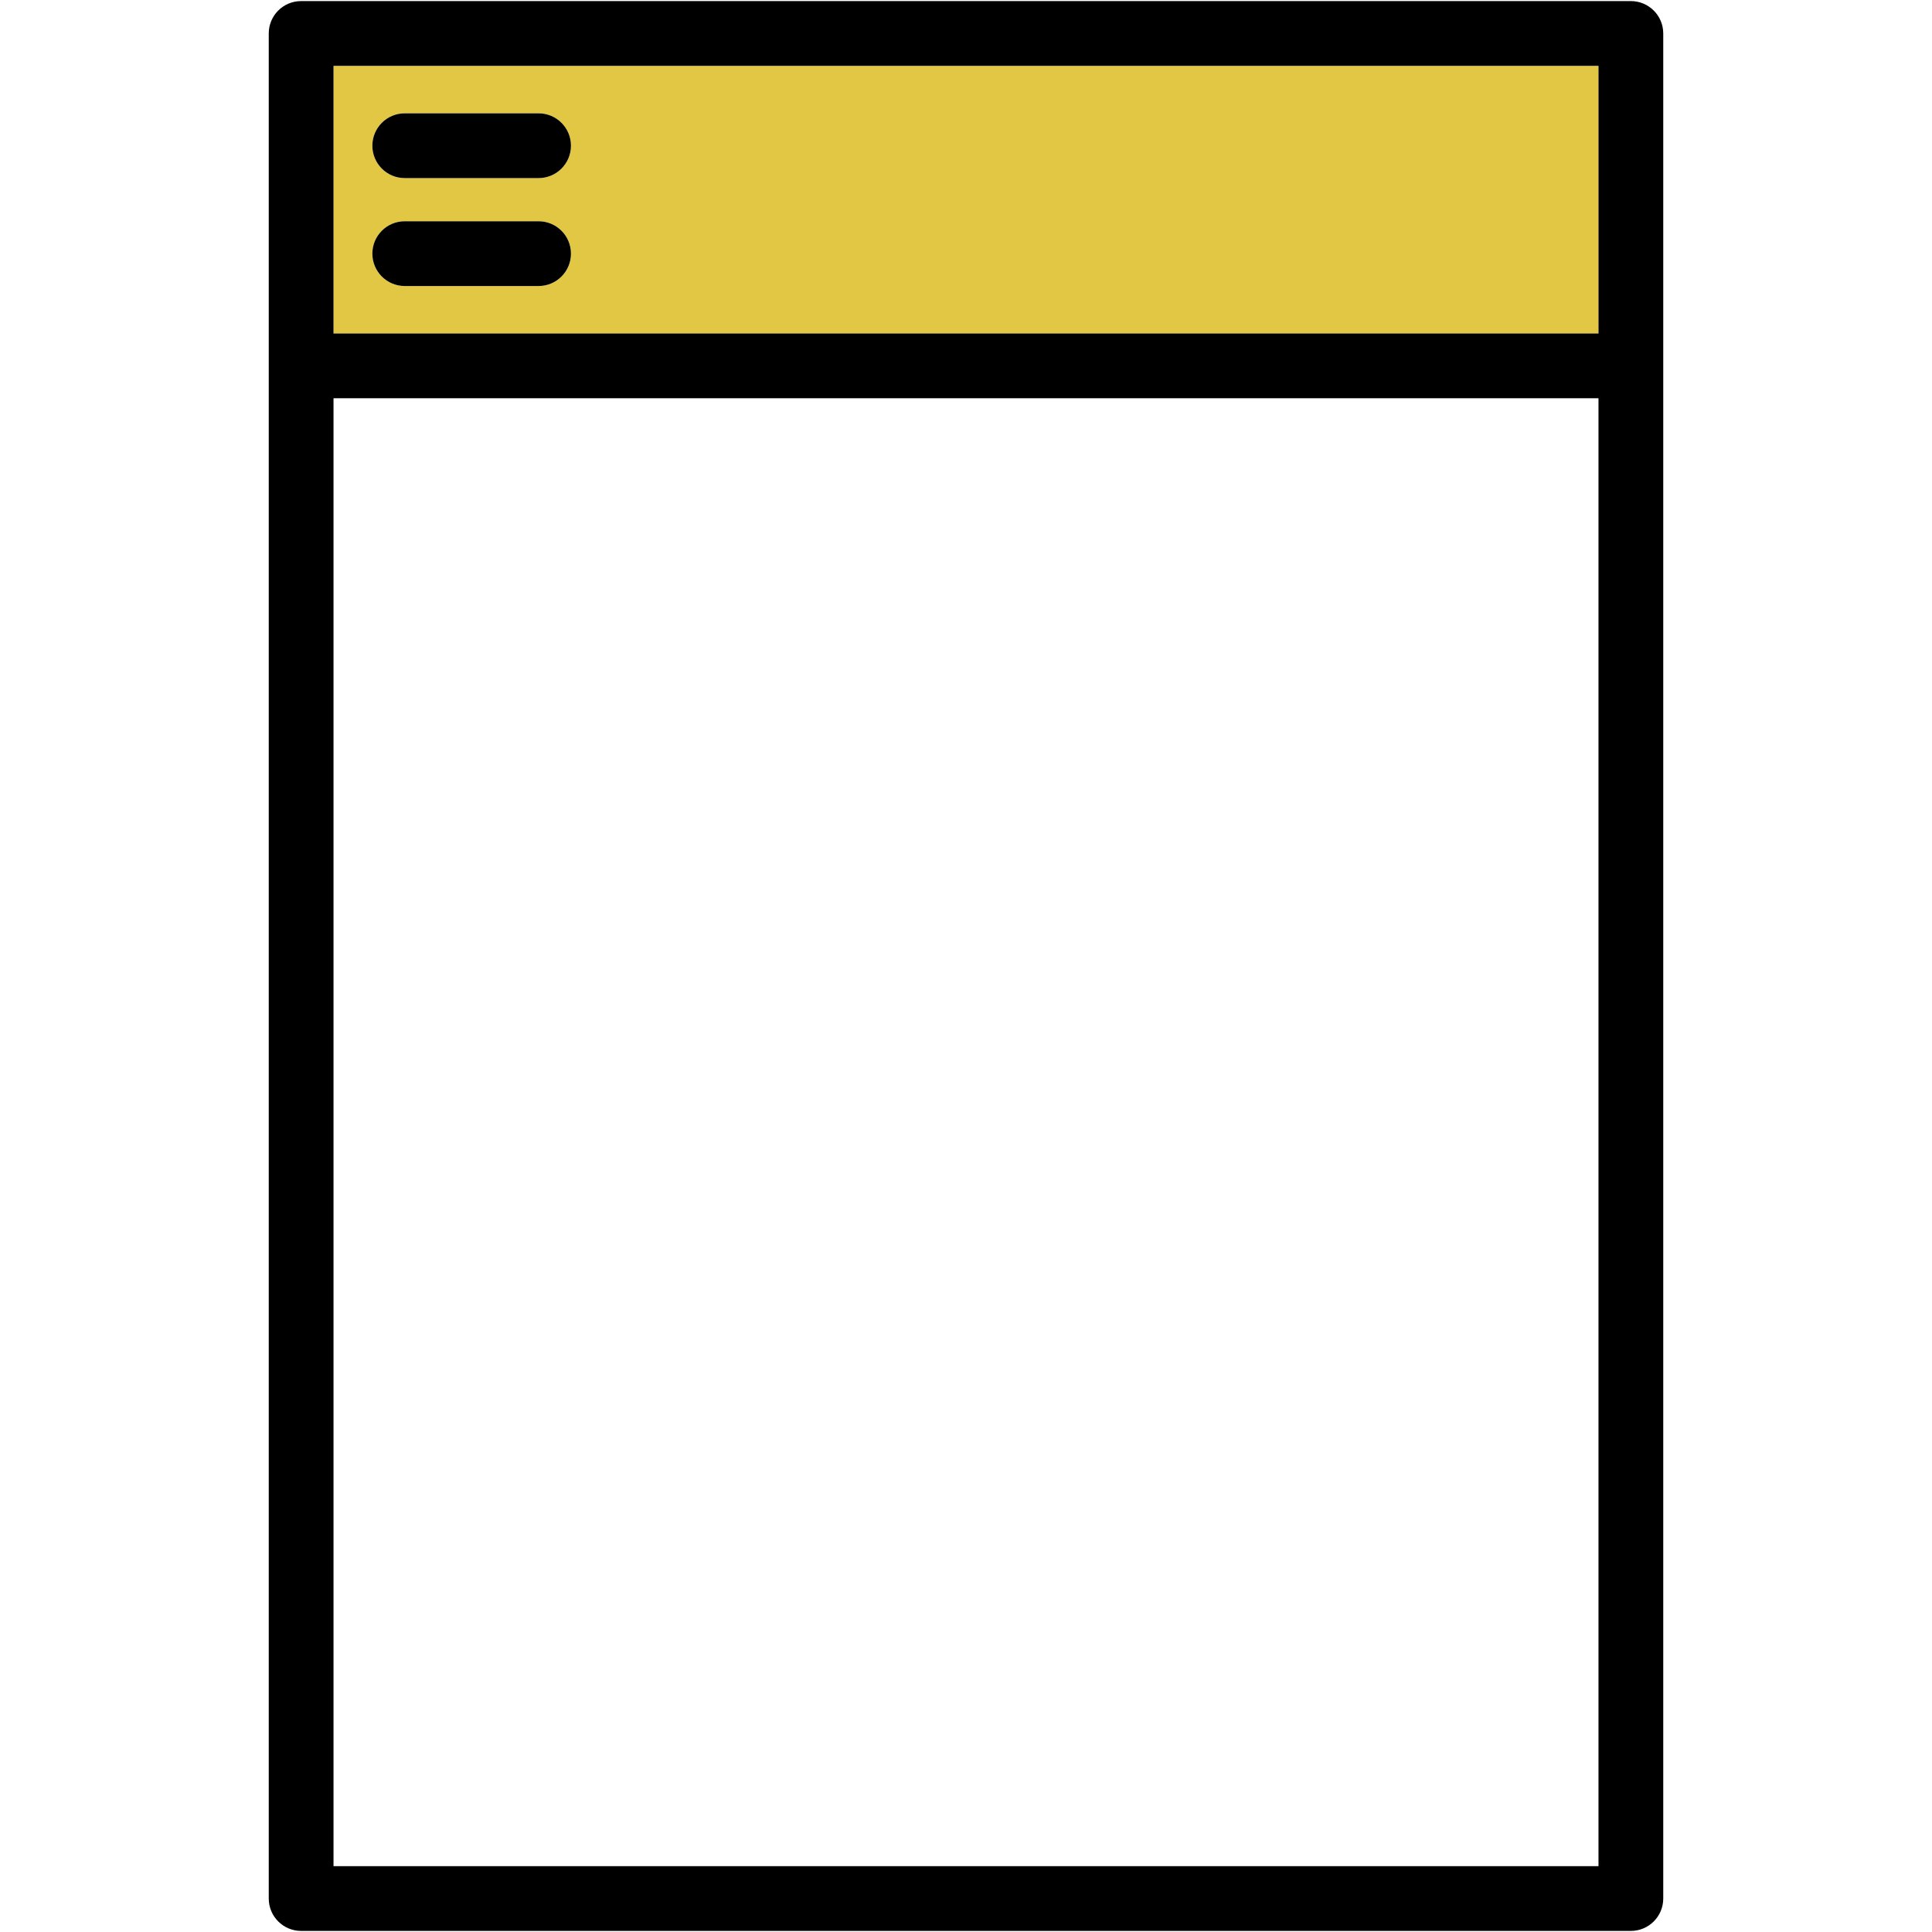 <?xml version="1.0" encoding="iso-8859-1"?>
<!-- Uploaded to: SVG Repo, www.svgrepo.com, Generator: SVG Repo Mixer Tools -->
<svg height="800px" width="800px" version="1.1" id="Capa_1" xmlns="http://www.w3.org/2000/svg" xmlns:xlink="http://www.w3.org/1999/xlink" 
	 viewBox="0 0 447.5 447.5" xml:space="preserve">
<g>
	<g id="XMLID_1_">
		<g>
			<path style="fill:#E2C744;" d="M370.25,15.25v62h-293v-62H370.25z M132.25,33.75c0-4.14-3.36-7.5-7.5-7.5h-31
				c-4.15,0-7.5,3.36-7.5,7.5s3.35,7.5,7.5,7.5h31C128.89,41.25,132.25,37.89,132.25,33.75z M132.25,58.75c0-4.14-3.36-7.5-7.5-7.5
				h-31c-4.15,0-7.5,3.36-7.5,7.5s3.35,7.5,7.5,7.5h31C128.89,66.25,132.25,62.89,132.25,58.75z"/>
			<path d="M385.25,7.75v432c0,4.14-3.36,7.5-7.5,7.5h-308c-4.15,0-7.5-3.36-7.5-7.5v-432c0-4.14,3.35-7.5,7.5-7.5h308
				C381.89,0.25,385.25,3.61,385.25,7.75z M370.25,432.25v-340h-293v340H370.25z M370.25,77.25v-62h-293v62H370.25z"/>
			<path d="M124.75,26.25c4.14,0,7.5,3.36,7.5,7.5s-3.36,7.5-7.5,7.5h-31c-4.15,0-7.5-3.36-7.5-7.5s3.35-7.5,7.5-7.5H124.75z"/>
			<path d="M124.75,51.25c4.14,0,7.5,3.36,7.5,7.5s-3.36,7.5-7.5,7.5h-31c-4.15,0-7.5-3.36-7.5-7.5s3.35-7.5,7.5-7.5H124.75z"/>
		</g>
		<g>
		</g>
	</g>
</g>
</svg>